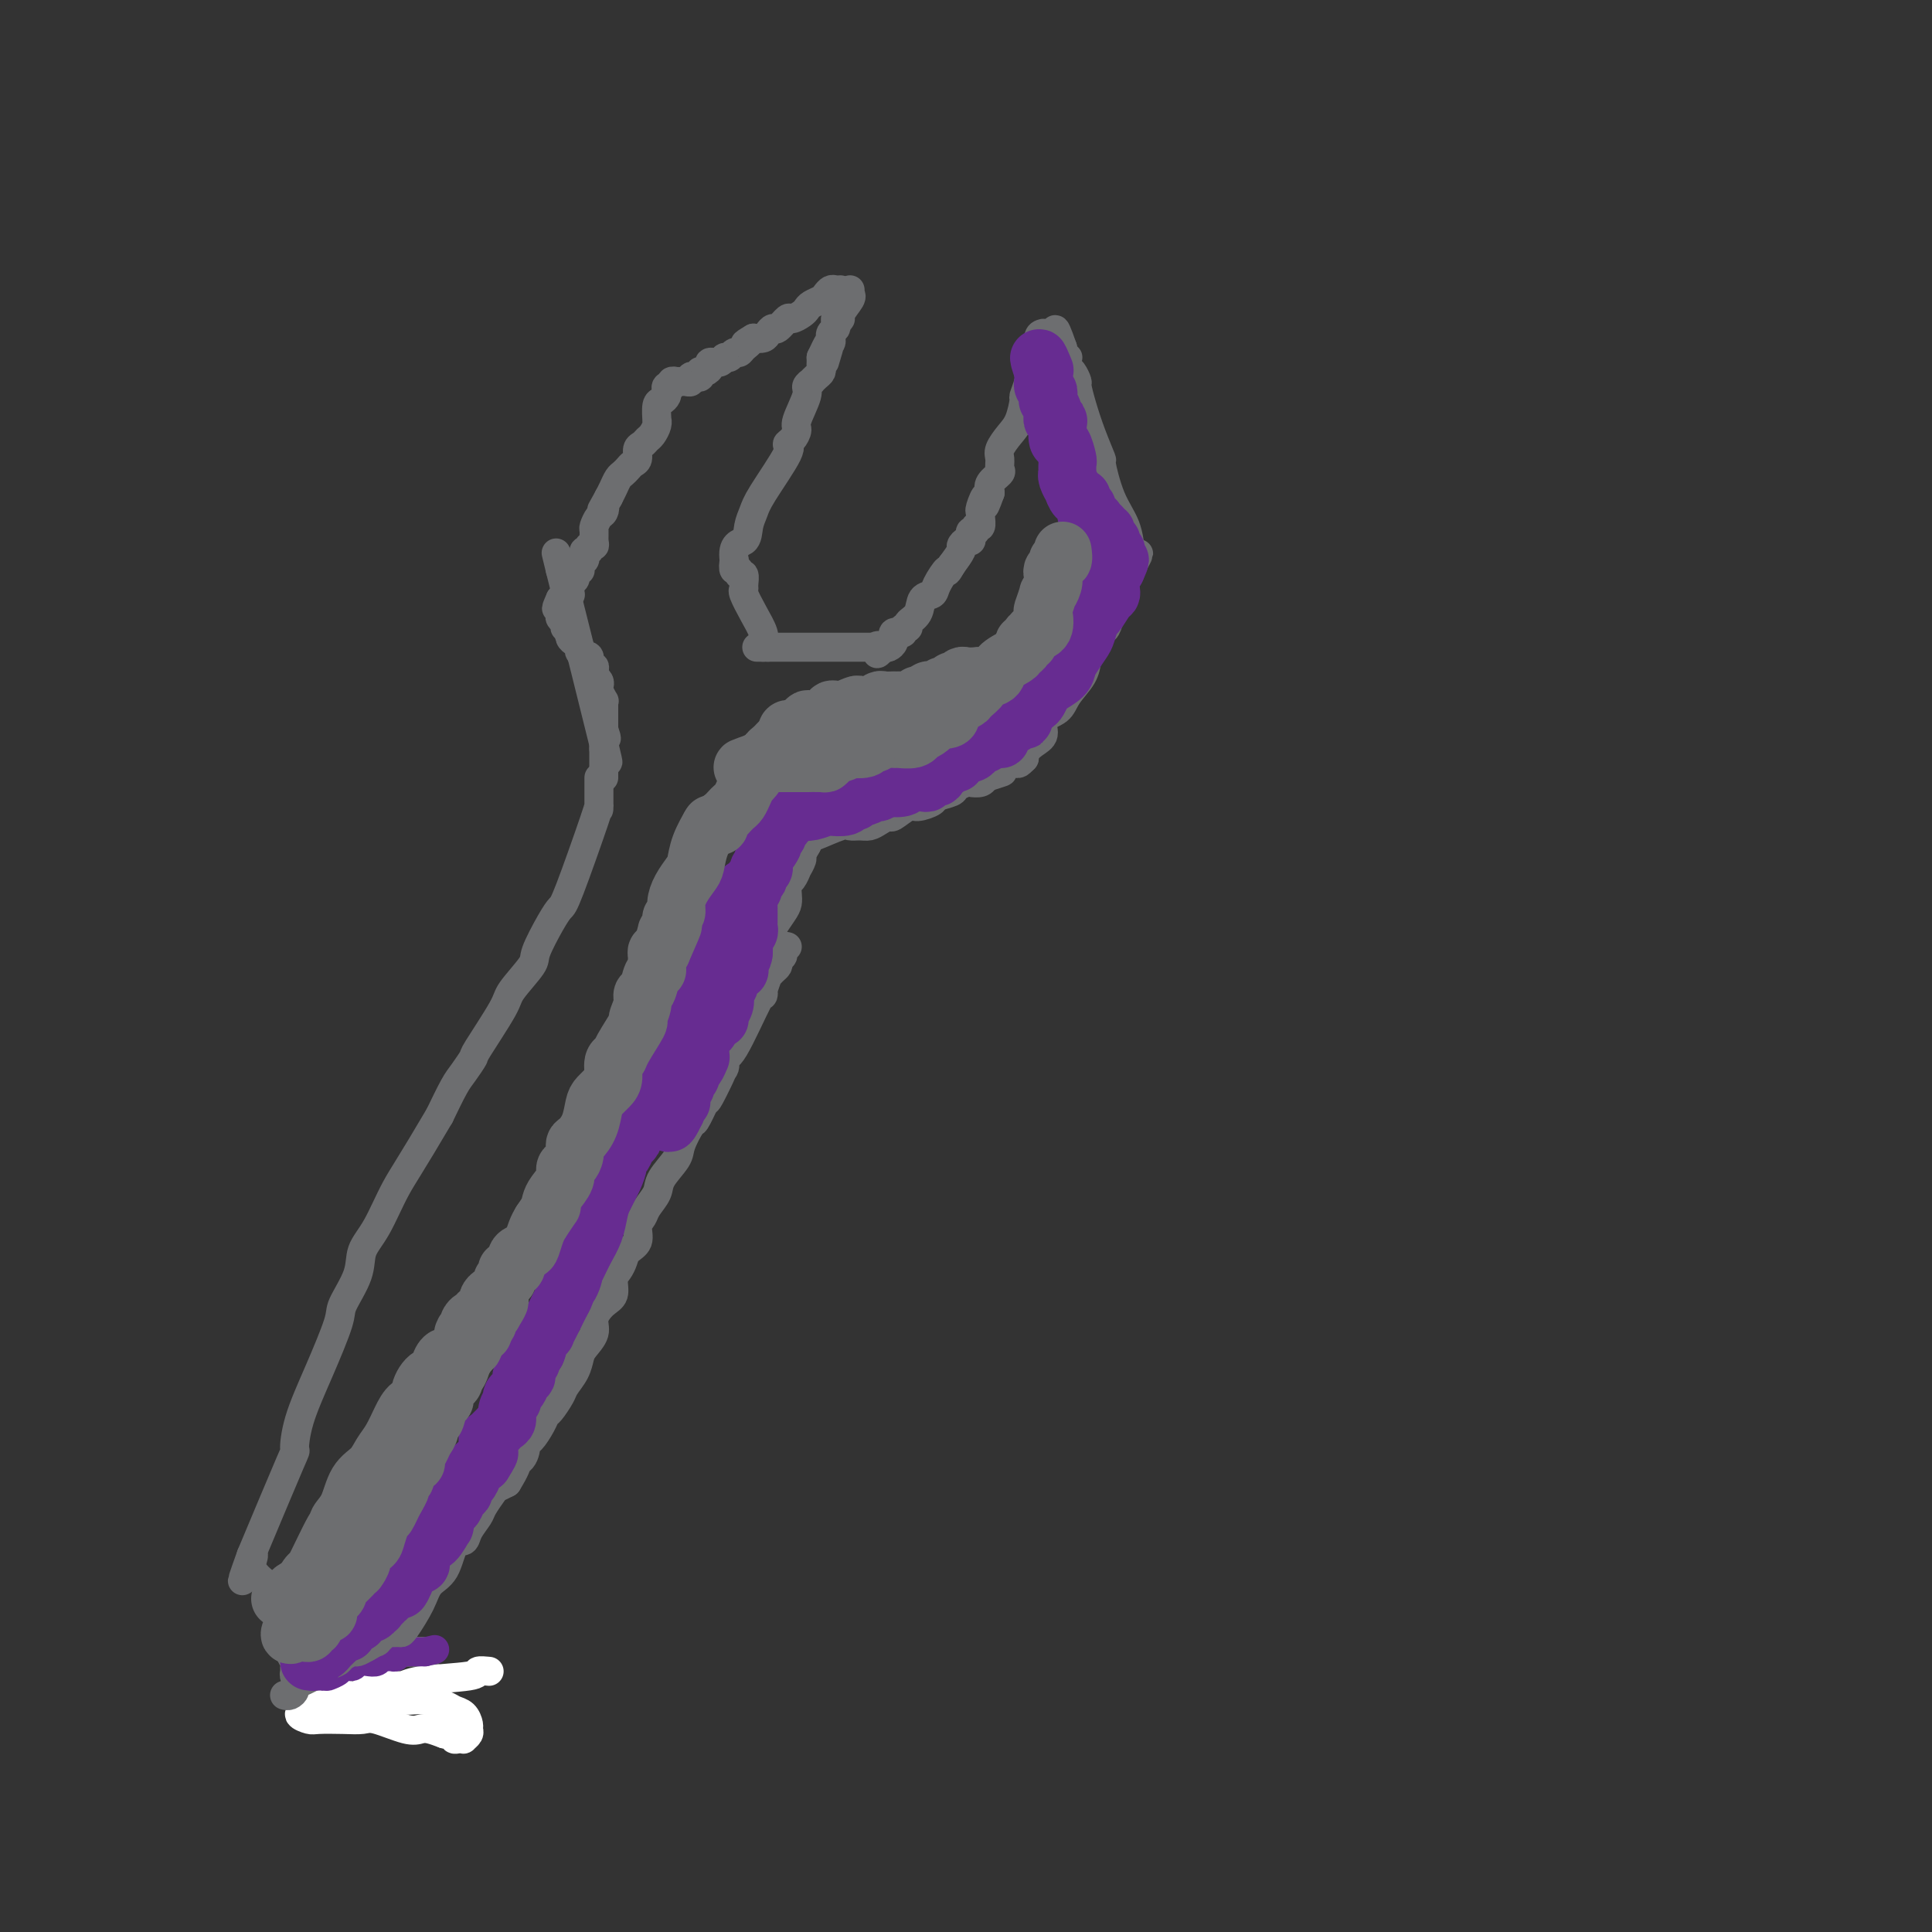 <svg viewBox='0 0 400 400' version='1.1' xmlns='http://www.w3.org/2000/svg' xmlns:xlink='http://www.w3.org/1999/xlink'><rect x="0" y="0" width="400" height="400" fill="#333333" stroke="none"/><g fill='none' stroke='#6D6E70' stroke-width='6' stroke-linecap='round' stroke-linejoin='round'><path d='M124,161c0.000,0.573 0.001,1.147 0,1c-0.001,-0.147 -0.003,-1.013 0,0c0.003,1.013 0.012,3.906 0,5c-0.012,1.094 -0.046,0.390 0,0c0.046,-0.390 0.173,-0.466 -1,3c-1.173,3.466 -3.645,10.473 -5,14c-1.355,3.527 -1.593,3.575 -2,4c-0.407,0.425 -0.984,1.228 -2,3c-1.016,1.772 -2.473,4.514 -3,6c-0.527,1.486 -0.126,1.716 -1,3c-0.874,1.284 -3.025,3.621 -4,5c-0.975,1.379 -0.774,1.798 -2,4c-1.226,2.202 -3.878,6.187 -5,8c-1.122,1.813 -0.713,1.455 -1,2c-0.287,0.545 -1.270,1.993 -2,3c-0.730,1.007 -1.209,1.573 -2,3c-0.791,1.427 -1.896,3.713 -3,6'/><path d='M91,231c-6.021,10.249 -7.572,12.371 -9,15c-1.428,2.629 -2.733,5.766 -4,8c-1.267,2.234 -2.494,3.567 -3,5c-0.506,1.433 -0.289,2.968 -1,5c-0.711,2.032 -2.349,4.560 -3,6c-0.651,1.440 -0.316,1.791 -1,4c-0.684,2.209 -2.388,6.277 -4,10c-1.612,3.723 -3.133,7.101 -4,10c-0.867,2.899 -1.080,5.319 -1,6c0.080,0.681 0.451,-0.377 -1,3c-1.451,3.377 -4.726,11.188 -8,19'/><path d='M52,322c-3.560,9.929 -0.958,3.250 0,1c0.958,-2.250 0.274,-0.071 0,1c-0.274,1.071 -0.137,1.036 0,1'/><path d='M52,325c0.014,0.478 0.050,0.173 0,0c-0.050,-0.173 -0.186,-0.213 0,0c0.186,0.213 0.693,0.681 1,1c0.307,0.319 0.412,0.489 1,1c0.588,0.511 1.658,1.362 2,2c0.342,0.638 -0.044,1.063 0,2c0.044,0.937 0.519,2.386 1,3c0.481,0.614 0.970,0.392 1,1c0.030,0.608 -0.398,2.047 0,3c0.398,0.953 1.624,1.421 2,2c0.376,0.579 -0.096,1.269 0,2c0.096,0.731 0.762,1.501 1,2c0.238,0.499 0.050,0.725 0,1c-0.050,0.275 0.038,0.600 0,1c-0.038,0.400 -0.203,0.877 0,1c0.203,0.123 0.772,-0.108 1,0c0.228,0.108 0.114,0.554 0,1c-0.114,0.446 -0.226,0.893 0,1c0.226,0.107 0.792,-0.125 1,0c0.208,0.125 0.060,0.607 0,1c-0.060,0.393 -0.030,0.696 0,1'/><path d='M63,351c1.698,3.978 0.444,0.922 0,0c-0.444,-0.922 -0.077,0.289 0,1c0.077,0.711 -0.137,0.923 0,1c0.137,0.077 0.623,0.021 1,0c0.377,-0.021 0.644,-0.005 1,0c0.356,0.005 0.800,0.001 1,0c0.200,-0.001 0.157,0.000 1,0c0.843,-0.000 2.574,-0.003 3,0c0.426,0.003 -0.453,0.011 0,0c0.453,-0.011 2.237,-0.041 3,0c0.763,0.041 0.504,0.155 1,0c0.496,-0.155 1.748,-0.577 3,-1'/><path d='M77,352c2.377,0.214 1.319,0.249 1,0c-0.319,-0.249 0.100,-0.784 1,-1c0.900,-0.216 2.283,-0.114 3,0c0.717,0.114 0.770,0.241 1,0c0.230,-0.241 0.636,-0.848 1,-1c0.364,-0.152 0.685,0.151 1,0c0.315,-0.151 0.623,-0.758 1,-1c0.377,-0.242 0.823,-0.121 1,0c0.177,0.121 0.086,0.242 0,0c-0.086,-0.242 -0.167,-0.848 0,-1c0.167,-0.152 0.584,0.152 1,0c0.416,-0.152 0.833,-0.758 1,-1c0.167,-0.242 0.083,-0.121 0,0'/></g>
<g fill='none' stroke='#FFFFFF' stroke-width='6' stroke-linecap='round' stroke-linejoin='round'><path d='M101,346c0.241,0.025 0.482,0.049 0,0c-0.482,-0.049 -1.685,-0.173 -2,0c-0.315,0.173 0.260,0.643 -2,1c-2.260,0.357 -7.353,0.602 -10,1c-2.647,0.398 -2.847,0.947 -4,1c-1.153,0.053 -3.261,-0.392 -5,0c-1.739,0.392 -3.111,1.621 -4,2c-0.889,0.379 -1.295,-0.091 -2,0c-0.705,0.091 -1.709,0.742 -2,1c-0.291,0.258 0.129,0.122 0,0c-0.129,-0.122 -0.808,-0.229 -1,0c-0.192,0.229 0.103,0.793 0,1c-0.103,0.207 -0.605,0.056 -1,0c-0.395,-0.056 -0.684,-0.016 -1,0c-0.316,0.016 -0.658,0.008 -1,0'/><path d='M66,353c-5.652,1.084 -2.284,0.293 -1,0c1.284,-0.293 0.482,-0.090 0,0c-0.482,0.090 -0.644,0.066 -1,0c-0.356,-0.066 -0.905,-0.175 -1,0c-0.095,0.175 0.263,0.635 0,1c-0.263,0.365 -1.147,0.634 -1,1c0.147,0.366 1.323,0.828 2,1c0.677,0.172 0.853,0.054 2,0c1.147,-0.054 3.266,-0.042 5,0c1.734,0.042 3.083,0.116 4,0c0.917,-0.116 1.403,-0.421 3,0c1.597,0.421 4.304,1.566 6,2c1.696,0.434 2.380,0.155 3,0c0.620,-0.155 1.177,-0.187 2,0c0.823,0.187 1.911,0.594 3,1'/><path d='M92,359c4.494,0.480 1.730,0.181 1,0c-0.730,-0.181 0.574,-0.244 1,0c0.426,0.244 -0.026,0.794 0,1c0.026,0.206 0.529,0.066 1,0c0.471,-0.066 0.911,-0.058 1,0c0.089,0.058 -0.174,0.167 0,0c0.174,-0.167 0.786,-0.608 1,-1c0.214,-0.392 0.029,-0.735 0,-1c-0.029,-0.265 0.099,-0.453 0,-1c-0.099,-0.547 -0.425,-1.453 -1,-2c-0.575,-0.547 -1.400,-0.735 -2,-1c-0.600,-0.265 -0.976,-0.607 -2,-1c-1.024,-0.393 -2.698,-0.838 -4,-1c-1.302,-0.162 -2.234,-0.043 -3,0c-0.766,0.043 -1.367,0.009 -2,0c-0.633,-0.009 -1.297,0.008 -2,0c-0.703,-0.008 -1.443,-0.041 -2,0c-0.557,0.041 -0.931,0.155 -1,0c-0.069,-0.155 0.167,-0.578 0,-1c-0.167,-0.422 -0.737,-0.845 -1,-1c-0.263,-0.155 -0.218,-0.044 0,-1c0.218,-0.956 0.609,-2.978 1,-5'/><path d='M78,344c0.141,-1.403 0.493,-0.912 1,-1c0.507,-0.088 1.169,-0.756 2,-1c0.831,-0.244 1.829,-0.065 2,0c0.171,0.065 -0.486,0.018 0,0c0.486,-0.018 2.117,-0.005 3,0c0.883,0.005 1.020,0.001 1,0c-0.020,-0.001 -0.198,-0.000 0,0c0.198,0.000 0.771,0.000 1,0c0.229,-0.000 0.115,-0.000 0,0'/></g>
<g fill='none' stroke='#672C91' stroke-width='6' stroke-linecap='round' stroke-linejoin='round'><path d='M62,347c0.006,0.000 0.012,0.000 0,0c-0.012,0.000 -0.042,0.000 0,0c0.042,0.000 0.155,0.000 1,0c0.845,0.000 2.423,0.000 4,0'/><path d='M67,347c0.887,0.043 0.604,0.151 1,0c0.396,-0.151 1.471,-0.563 2,-1c0.529,-0.437 0.513,-0.901 1,-1c0.487,-0.099 1.478,0.166 2,0c0.522,-0.166 0.573,-0.762 1,-1c0.427,-0.238 1.228,-0.117 2,0c0.772,0.117 1.516,0.228 2,0c0.484,-0.228 0.708,-0.797 1,-1c0.292,-0.203 0.653,-0.040 1,0c0.347,0.040 0.681,-0.042 1,0c0.319,0.042 0.624,0.207 1,0c0.376,-0.207 0.822,-0.788 1,-1c0.178,-0.212 0.089,-0.057 0,0c-0.089,0.057 -0.178,0.015 0,0c0.178,-0.015 0.621,-0.004 1,0c0.379,0.004 0.693,0.001 1,0c0.307,-0.001 0.608,-0.000 1,0c0.392,0.000 0.875,0.000 1,0c0.125,-0.000 -0.107,-0.000 0,0c0.107,0.000 0.554,0.000 1,0'/><path d='M88,342c3.500,-0.833 1.750,-0.417 0,0'/></g>
<g fill='none' stroke='#6D6E70' stroke-width='6' stroke-linecap='round' stroke-linejoin='round'><path d='M59,351c-0.080,-0.024 -0.160,-0.047 0,0c0.160,0.047 0.559,0.166 1,0c0.441,-0.166 0.925,-0.617 1,-1c0.075,-0.383 -0.258,-0.698 0,-1c0.258,-0.302 1.106,-0.592 2,-1c0.894,-0.408 1.835,-0.935 2,-1c0.165,-0.065 -0.446,0.332 0,0c0.446,-0.332 1.950,-1.395 3,-2c1.050,-0.605 1.646,-0.753 2,-1c0.354,-0.247 0.466,-0.592 1,-1c0.534,-0.408 1.490,-0.879 2,-1c0.510,-0.121 0.574,0.108 1,0c0.426,-0.108 1.213,-0.554 2,-1'/><path d='M76,341c3.035,-1.729 2.122,-1.052 2,-1c-0.122,0.052 0.545,-0.522 1,-1c0.455,-0.478 0.696,-0.860 1,-1c0.304,-0.140 0.669,-0.037 1,0c0.331,0.037 0.628,0.010 1,0c0.372,-0.010 0.821,-0.003 1,0c0.179,0.003 0.090,0.001 0,0'/><path d='M83,338c0.122,0.036 0.245,0.072 1,-1c0.755,-1.072 2.143,-3.253 3,-5c0.857,-1.747 1.184,-3.062 2,-4c0.816,-0.938 2.121,-1.501 3,-3c0.879,-1.499 1.334,-3.933 2,-5c0.666,-1.067 1.544,-0.766 2,-1c0.456,-0.234 0.488,-1.004 1,-2c0.512,-0.996 1.502,-2.217 2,-3c0.498,-0.783 0.505,-1.127 1,-2c0.495,-0.873 1.480,-2.273 2,-3c0.520,-0.727 0.577,-0.779 1,-1c0.423,-0.221 1.211,-0.610 2,-1'/><path d='M105,307c3.522,-5.688 1.329,-4.409 1,-4c-0.329,0.409 1.208,-0.052 2,-1c0.792,-0.948 0.841,-2.385 1,-3c0.159,-0.615 0.428,-0.409 1,-1c0.572,-0.591 1.448,-1.978 2,-3c0.552,-1.022 0.782,-1.680 1,-2c0.218,-0.320 0.426,-0.302 1,-1c0.574,-0.698 1.514,-2.111 2,-3c0.486,-0.889 0.516,-1.252 1,-2c0.484,-0.748 1.420,-1.880 2,-3c0.580,-1.120 0.802,-2.229 1,-3c0.198,-0.771 0.372,-1.202 1,-2c0.628,-0.798 1.708,-1.961 2,-3c0.292,-1.039 -0.206,-1.955 0,-3c0.206,-1.045 1.116,-2.219 2,-3c0.884,-0.781 1.741,-1.168 2,-2c0.259,-0.832 -0.081,-2.109 0,-3c0.081,-0.891 0.581,-1.397 1,-2c0.419,-0.603 0.757,-1.302 1,-2c0.243,-0.698 0.393,-1.393 1,-2c0.607,-0.607 1.673,-1.124 2,-2c0.327,-0.876 -0.083,-2.109 0,-3c0.083,-0.891 0.660,-1.439 1,-2c0.340,-0.561 0.443,-1.135 1,-2c0.557,-0.865 1.568,-2.022 2,-3c0.432,-0.978 0.286,-1.776 1,-3c0.714,-1.224 2.288,-2.875 3,-4c0.712,-1.125 0.562,-1.724 1,-3c0.438,-1.276 1.464,-3.228 2,-4c0.536,-0.772 0.582,-0.363 1,-1c0.418,-0.637 1.209,-2.318 2,-4'/><path d='M146,228c6.542,-12.305 2.397,-3.568 1,-1c-1.397,2.568 -0.045,-1.033 1,-3c1.045,-1.967 1.783,-2.299 2,-3c0.217,-0.701 -0.086,-1.772 0,-2c0.086,-0.228 0.563,0.386 2,-2c1.437,-2.386 3.834,-7.773 5,-10c1.166,-2.227 1.100,-1.293 1,-1c-0.100,0.293 -0.233,-0.054 0,-1c0.233,-0.946 0.833,-2.491 1,-3c0.167,-0.509 -0.100,0.017 0,0c0.100,-0.017 0.566,-0.578 1,-1c0.434,-0.422 0.834,-0.706 1,-1c0.166,-0.294 0.097,-0.600 0,-1c-0.097,-0.400 -0.223,-0.896 0,-1c0.223,-0.104 0.796,0.182 1,0c0.204,-0.182 0.041,-0.833 0,-1c-0.041,-0.167 0.041,0.151 0,0c-0.041,-0.151 -0.203,-0.771 0,-1c0.203,-0.229 0.772,-0.065 1,0c0.228,0.065 0.114,0.033 0,0'/><path d='M160,196c0.053,-1.233 0.105,-2.465 0,-3c-0.105,-0.535 -0.369,-0.371 0,-1c0.369,-0.629 1.369,-2.051 2,-3c0.631,-0.949 0.891,-1.425 1,-2c0.109,-0.575 0.067,-1.248 0,-2c-0.067,-0.752 -0.157,-1.582 0,-2c0.157,-0.418 0.563,-0.425 1,-1c0.437,-0.575 0.905,-1.716 1,-2c0.095,-0.284 -0.185,0.291 0,0c0.185,-0.291 0.833,-1.449 1,-2c0.167,-0.551 -0.147,-0.494 0,-1c0.147,-0.506 0.756,-1.573 1,-2c0.244,-0.427 0.122,-0.213 0,0'/><path d='M167,175c1.083,-3.491 0.290,-1.719 0,-1c-0.290,0.719 -0.078,0.386 0,0c0.078,-0.386 0.022,-0.825 0,-1c-0.022,-0.175 -0.011,-0.088 0,0'/><path d='M167,173c0.448,-0.061 0.897,-0.122 1,0c0.103,0.122 -0.138,0.426 1,0c1.138,-0.426 3.655,-1.581 5,-2c1.345,-0.419 1.516,-0.103 2,0c0.484,0.103 1.279,-0.009 2,0c0.721,0.009 1.366,0.138 2,0c0.634,-0.138 1.257,-0.544 2,-1c0.743,-0.456 1.608,-0.962 2,-1c0.392,-0.038 0.312,0.393 1,0c0.688,-0.393 2.142,-1.611 3,-2c0.858,-0.389 1.118,0.051 2,0c0.882,-0.051 2.387,-0.592 3,-1c0.613,-0.408 0.334,-0.684 1,-1c0.666,-0.316 2.276,-0.672 3,-1c0.724,-0.328 0.561,-0.626 1,-1c0.439,-0.374 1.478,-0.822 2,-1c0.522,-0.178 0.525,-0.086 1,0c0.475,0.086 1.421,0.168 2,0c0.579,-0.168 0.789,-0.584 1,-1'/><path d='M204,161c6.068,-1.961 2.739,-0.864 2,-1c-0.739,-0.136 1.112,-1.504 2,-2c0.888,-0.496 0.813,-0.119 1,0c0.188,0.119 0.638,-0.020 1,0c0.362,0.020 0.636,0.198 1,0c0.364,-0.198 0.818,-0.771 1,-1c0.182,-0.229 0.091,-0.115 0,0'/><path d='M212,157c0.043,0.063 0.086,0.126 0,0c-0.086,-0.126 -0.300,-0.442 0,-1c0.300,-0.558 1.115,-1.359 2,-2c0.885,-0.641 1.841,-1.123 2,-2c0.159,-0.877 -0.480,-2.151 0,-3c0.480,-0.849 2.078,-1.275 3,-2c0.922,-0.725 1.168,-1.750 2,-3c0.832,-1.250 2.250,-2.725 3,-4c0.750,-1.275 0.831,-2.351 1,-3c0.169,-0.649 0.424,-0.871 1,-2c0.576,-1.129 1.472,-3.167 2,-4c0.528,-0.833 0.688,-0.462 1,-1c0.312,-0.538 0.777,-1.984 1,-3c0.223,-1.016 0.204,-1.602 0,-2c-0.204,-0.398 -0.593,-0.607 0,-2c0.593,-1.393 2.170,-3.969 3,-5c0.830,-1.031 0.915,-0.515 1,0'/><path d='M234,118c3.405,-6.202 0.917,-2.208 0,-1c-0.917,1.208 -0.262,-0.369 0,-1c0.262,-0.631 0.131,-0.315 0,0'/><path d='M234,116c-0.011,-0.428 -0.021,-0.855 0,-1c0.021,-0.145 0.074,-0.007 0,-1c-0.074,-0.993 -0.274,-3.117 -1,-5c-0.726,-1.883 -1.977,-3.525 -3,-6c-1.023,-2.475 -1.819,-5.784 -2,-7c-0.181,-1.216 0.254,-0.338 0,-1c-0.254,-0.662 -1.195,-2.864 -2,-5c-0.805,-2.136 -1.473,-4.208 -2,-6c-0.527,-1.792 -0.912,-3.306 -1,-4c-0.088,-0.694 0.120,-0.568 0,-1c-0.120,-0.432 -0.567,-1.421 -1,-2c-0.433,-0.579 -0.852,-0.746 -1,-1c-0.148,-0.254 -0.026,-0.593 0,-1c0.026,-0.407 -0.045,-0.882 0,-1c0.045,-0.118 0.204,0.122 0,0c-0.204,-0.122 -0.773,-0.606 -1,-1c-0.227,-0.394 -0.114,-0.697 0,-1'/><path d='M220,72c-2.409,-6.968 -1.430,-2.389 -1,-1c0.430,1.389 0.311,-0.411 0,-1c-0.311,-0.589 -0.815,0.034 -1,0c-0.185,-0.034 -0.053,-0.724 0,-1c0.053,-0.276 0.026,-0.138 0,0'/><path d='M216,69c-0.447,0.118 -0.894,0.235 -1,1c-0.106,0.765 0.130,2.177 0,3c-0.130,0.823 -0.626,1.056 -1,2c-0.374,0.944 -0.628,2.598 -1,4c-0.372,1.402 -0.864,2.554 -1,3c-0.136,0.446 0.083,0.188 0,1c-0.083,0.812 -0.468,2.694 -1,4c-0.532,1.306 -1.212,2.037 -2,3c-0.788,0.963 -1.683,2.159 -2,3c-0.317,0.841 -0.057,1.328 0,2c0.057,0.672 -0.088,1.531 0,2c0.088,0.469 0.408,0.549 0,1c-0.408,0.451 -1.545,1.272 -2,2c-0.455,0.728 -0.227,1.364 0,2'/><path d='M205,102c-1.867,5.225 -1.035,1.786 -1,1c0.035,-0.786 -0.727,1.081 -1,2c-0.273,0.919 -0.058,0.891 0,1c0.058,0.109 -0.041,0.354 0,1c0.041,0.646 0.221,1.692 0,2c-0.221,0.308 -0.843,-0.124 -1,0c-0.157,0.124 0.151,0.803 0,1c-0.151,0.197 -0.763,-0.087 -1,0c-0.237,0.087 -0.101,0.547 0,1c0.101,0.453 0.165,0.900 0,1c-0.165,0.100 -0.560,-0.149 -1,0c-0.440,0.149 -0.926,0.694 -1,1c-0.074,0.306 0.265,0.373 0,1c-0.265,0.627 -1.132,1.813 -2,3'/><path d='M197,117c-1.351,2.396 -0.728,0.886 -1,1c-0.272,0.114 -1.440,1.851 -2,3c-0.560,1.149 -0.513,1.709 -1,2c-0.487,0.291 -1.508,0.311 -2,1c-0.492,0.689 -0.457,2.045 -1,3c-0.543,0.955 -1.666,1.510 -2,2c-0.334,0.490 0.122,0.916 0,1c-0.122,0.084 -0.821,-0.175 -1,0c-0.179,0.175 0.162,0.783 0,1c-0.162,0.217 -0.828,0.043 -1,0c-0.172,-0.043 0.151,0.044 0,0c-0.151,-0.044 -0.775,-0.218 -1,0c-0.225,0.218 -0.049,0.829 0,1c0.049,0.171 -0.028,-0.099 0,0c0.028,0.099 0.161,0.565 0,1c-0.161,0.435 -0.618,0.839 -1,1c-0.382,0.161 -0.691,0.081 -1,0'/><path d='M183,134c-2.328,2.630 -1.149,0.705 -1,0c0.149,-0.705 -0.734,-0.189 -1,0c-0.266,0.189 0.084,0.051 0,0c-0.084,-0.051 -0.601,-0.014 -1,0c-0.399,0.014 -0.681,0.004 -1,0c-0.319,-0.004 -0.677,-0.001 -1,0c-0.323,0.001 -0.611,0.000 -1,0c-0.389,-0.000 -0.878,-0.000 -1,0c-0.122,0.000 0.122,0.000 0,0c-0.122,-0.000 -0.610,-0.000 -1,0c-0.390,0.000 -0.681,0.000 -1,0c-0.319,-0.000 -0.666,-0.000 -1,0c-0.334,0.000 -0.653,0.000 -1,0c-0.347,-0.000 -0.721,-0.000 -1,0c-0.279,0.000 -0.465,0.000 -1,0c-0.535,-0.000 -1.421,-0.000 -2,0c-0.579,0.000 -0.852,0.000 -1,0c-0.148,-0.000 -0.172,-0.000 -1,0c-0.828,0.000 -2.459,0.000 -3,0c-0.541,-0.000 0.010,-0.000 0,0c-0.010,0.000 -0.580,0.000 -1,0c-0.420,-0.000 -0.690,-0.000 -1,0c-0.310,0.000 -0.660,0.000 -1,0c-0.340,-0.000 -0.670,-0.000 -1,0'/><path d='M159,134c-3.956,0.000 -1.844,0.000 -1,0c0.844,0.000 0.422,0.000 0,0'/><path d='M158,134c-0.044,-0.287 -0.089,-0.574 0,-1c0.089,-0.426 0.311,-0.992 0,-2c-0.311,-1.008 -1.154,-2.460 -2,-4c-0.846,-1.540 -1.695,-3.168 -2,-4c-0.305,-0.832 -0.067,-0.868 0,-1c0.067,-0.132 -0.038,-0.360 0,-1c0.038,-0.640 0.220,-1.694 0,-2c-0.220,-0.306 -0.843,0.134 -1,0c-0.157,-0.134 0.150,-0.844 0,-1c-0.150,-0.156 -0.757,0.241 -1,0c-0.243,-0.241 -0.121,-1.121 0,-2'/><path d='M152,116c-0.522,-3.549 1.171,-3.420 2,-4c0.829,-0.580 0.792,-1.868 1,-3c0.208,-1.132 0.661,-2.109 1,-3c0.339,-0.891 0.564,-1.695 2,-4c1.436,-2.305 4.081,-6.109 5,-8c0.919,-1.891 0.110,-1.869 0,-2c-0.110,-0.131 0.477,-0.416 1,-1c0.523,-0.584 0.981,-1.467 1,-2c0.019,-0.533 -0.402,-0.716 0,-2c0.402,-1.284 1.627,-3.667 2,-5c0.373,-1.333 -0.107,-1.614 0,-2c0.107,-0.386 0.799,-0.877 1,-1c0.201,-0.123 -0.090,0.122 0,0c0.090,-0.122 0.560,-0.610 1,-1c0.440,-0.390 0.850,-0.682 1,-1c0.150,-0.318 0.040,-0.663 0,-1c-0.040,-0.337 -0.012,-0.668 0,-1c0.012,-0.332 0.006,-0.666 0,-1'/><path d='M170,74c3.012,-6.510 1.543,-1.786 1,0c-0.543,1.786 -0.160,0.632 0,0c0.160,-0.632 0.096,-0.743 0,-1c-0.096,-0.257 -0.223,-0.660 0,-1c0.223,-0.340 0.796,-0.616 1,-1c0.204,-0.384 0.041,-0.876 0,-1c-0.041,-0.124 0.042,0.122 0,0c-0.042,-0.122 -0.207,-0.610 0,-1c0.207,-0.390 0.787,-0.682 1,-1c0.213,-0.318 0.061,-0.662 0,-1c-0.061,-0.338 -0.030,-0.669 0,-1'/><path d='M173,66c0.723,-1.221 1.031,-0.275 1,0c-0.031,0.275 -0.401,-0.121 0,-1c0.401,-0.879 1.571,-2.239 2,-3c0.429,-0.761 0.115,-0.922 0,-1c-0.115,-0.078 -0.031,-0.072 0,0c0.031,0.072 0.008,0.212 0,0c-0.008,-0.212 -0.002,-0.775 0,-1c0.002,-0.225 0.001,-0.113 0,0'/><path d='M174,60c-0.335,0.024 -0.671,0.048 -1,0c-0.329,-0.048 -0.652,-0.167 -1,0c-0.348,0.167 -0.722,0.622 -1,1c-0.278,0.378 -0.460,0.680 -1,1c-0.540,0.320 -1.439,0.658 -2,1c-0.561,0.342 -0.784,0.688 -1,1c-0.216,0.312 -0.425,0.591 -1,1c-0.575,0.409 -1.516,0.950 -2,1c-0.484,0.050 -0.510,-0.389 -1,0c-0.490,0.389 -1.443,1.607 -2,2c-0.557,0.393 -0.716,-0.039 -1,0c-0.284,0.039 -0.692,0.549 -1,1c-0.308,0.451 -0.517,0.843 -1,1c-0.483,0.157 -1.242,0.078 -2,0'/><path d='M156,70c-2.963,1.730 -1.371,1.056 -1,1c0.371,-0.056 -0.478,0.506 -1,1c-0.522,0.494 -0.716,0.921 -1,1c-0.284,0.079 -0.658,-0.190 -1,0c-0.342,0.190 -0.651,0.838 -1,1c-0.349,0.162 -0.737,-0.163 -1,0c-0.263,0.163 -0.400,0.815 -1,1c-0.600,0.185 -1.664,-0.095 -2,0c-0.336,0.095 0.054,0.565 0,1c-0.054,0.435 -0.553,0.835 -1,1c-0.447,0.165 -0.842,0.096 -1,0c-0.158,-0.096 -0.080,-0.218 0,0c0.080,0.218 0.162,0.776 0,1c-0.162,0.224 -0.569,0.112 -1,0c-0.431,-0.112 -0.885,-0.226 -1,0c-0.115,0.226 0.109,0.793 0,1c-0.109,0.207 -0.550,0.056 -1,0c-0.450,-0.056 -0.909,-0.016 -1,0c-0.091,0.016 0.187,0.008 0,0c-0.187,-0.008 -0.838,-0.017 -1,0c-0.162,0.017 0.167,0.061 0,0c-0.167,-0.061 -0.829,-0.226 -1,0c-0.171,0.226 0.150,0.844 0,1c-0.150,0.156 -0.771,-0.150 -1,0c-0.229,0.150 -0.065,0.757 0,1c0.065,0.243 0.033,0.121 0,0'/><path d='M138,81c0.083,0.315 0.166,0.630 0,1c-0.166,0.370 -0.579,0.795 -1,1c-0.421,0.205 -0.848,0.191 -1,1c-0.152,0.809 -0.030,2.440 0,3c0.030,0.560 -0.033,0.048 0,0c0.033,-0.048 0.163,0.367 0,1c-0.163,0.633 -0.617,1.483 -1,2c-0.383,0.517 -0.694,0.702 -1,1c-0.306,0.298 -0.607,0.710 -1,1c-0.393,0.290 -0.879,0.459 -1,1c-0.121,0.541 0.122,1.454 0,2c-0.122,0.546 -0.610,0.727 -1,1c-0.390,0.273 -0.682,0.640 -1,1c-0.318,0.360 -0.663,0.715 -1,1c-0.337,0.285 -0.668,0.500 -1,1c-0.332,0.500 -0.666,1.286 -1,2c-0.334,0.714 -0.667,1.357 -1,2'/><path d='M126,103c-2.095,3.804 -1.332,2.314 -1,2c0.332,-0.314 0.232,0.549 0,1c-0.232,0.451 -0.597,0.489 -1,1c-0.403,0.511 -0.844,1.495 -1,2c-0.156,0.505 -0.027,0.532 0,1c0.027,0.468 -0.049,1.379 0,2c0.049,0.621 0.223,0.954 0,1c-0.223,0.046 -0.843,-0.195 -1,0c-0.157,0.195 0.150,0.826 0,1c-0.150,0.174 -0.759,-0.107 -1,0c-0.241,0.107 -0.116,0.603 0,1c0.116,0.397 0.224,0.694 0,1c-0.224,0.306 -0.778,0.621 -1,1c-0.222,0.379 -0.111,0.823 0,1c0.111,0.177 0.222,0.089 0,0c-0.222,-0.089 -0.777,-0.179 -1,0c-0.223,0.179 -0.112,0.626 0,1c0.112,0.374 0.227,0.675 0,1c-0.227,0.325 -0.797,0.675 -1,1c-0.203,0.325 -0.040,0.627 0,1c0.040,0.373 -0.045,0.818 0,1c0.045,0.182 0.218,0.100 0,0c-0.218,-0.100 -0.828,-0.219 -1,0c-0.172,0.219 0.094,0.777 0,1c-0.094,0.223 -0.547,0.112 -1,0'/><path d='M116,124c-1.547,3.432 -0.416,1.511 0,1c0.416,-0.511 0.115,0.388 0,1c-0.115,0.612 -0.046,0.939 0,1c0.046,0.061 0.069,-0.142 0,0c-0.069,0.142 -0.228,0.629 0,1c0.228,0.371 0.845,0.625 1,1c0.155,0.375 -0.150,0.870 0,1c0.150,0.130 0.757,-0.106 1,0c0.243,0.106 0.121,0.553 0,1'/><path d='M118,131c0.321,1.035 0.123,0.122 0,0c-0.123,-0.122 -0.173,0.545 0,1c0.173,0.455 0.567,0.697 1,1c0.433,0.303 0.905,0.668 1,1c0.095,0.332 -0.186,0.633 0,1c0.186,0.367 0.838,0.802 1,1c0.162,0.198 -0.167,0.161 0,0c0.167,-0.161 0.830,-0.446 1,0c0.170,0.446 -0.151,1.621 0,2c0.151,0.379 0.776,-0.039 1,0c0.224,0.039 0.046,0.536 0,1c-0.046,0.464 0.039,0.897 0,1c-0.039,0.103 -0.203,-0.122 0,0c0.203,0.122 0.772,0.593 1,1c0.228,0.407 0.114,0.752 0,1c-0.114,0.248 -0.227,0.399 0,1c0.227,0.601 0.793,1.654 1,2c0.207,0.346 0.056,-0.013 0,0c-0.056,0.013 -0.015,0.399 0,1c0.015,0.601 0.004,1.418 0,2c-0.004,0.582 -0.001,0.929 0,1c0.001,0.071 0.000,-0.135 0,0c-0.000,0.135 -0.000,0.610 0,1c0.000,0.390 0.000,0.695 0,1'/><path d='M125,151c1.083,3.252 0.290,1.382 0,1c-0.290,-0.382 -0.078,0.724 0,1c0.078,0.276 0.021,-0.277 0,0c-0.021,0.277 -0.006,1.384 0,2c0.006,0.616 0.001,0.742 0,1c-0.001,0.258 -0.000,0.647 0,1c0.000,0.353 0.000,0.669 0,1c-0.000,0.331 -0.000,0.676 0,1c0.000,0.324 0.000,0.626 0,1c-0.000,0.374 -0.000,0.821 0,1c0.000,0.179 0.000,0.089 0,0'/><path d='M125,155c0.750,2.583 1.500,5.167 0,-1c-1.500,-6.167 -5.250,-21.083 -9,-36'/><path d='M116,118c-1.500,-6.167 -0.750,-3.083 0,0'/></g>
<g fill='none' stroke='#672C91' stroke-width='12' stroke-linecap='round' stroke-linejoin='round'><path d='M64,344c0.447,0.081 0.893,0.162 1,0c0.107,-0.162 -0.126,-0.568 0,-1c0.126,-0.432 0.611,-0.889 1,-1c0.389,-0.111 0.682,0.125 1,0c0.318,-0.125 0.663,-0.611 1,-1c0.337,-0.389 0.668,-0.683 1,-1c0.332,-0.317 0.666,-0.659 1,-1'/><path d='M70,339c0.863,-0.714 0.019,0.002 0,0c-0.019,-0.002 0.787,-0.723 1,-1c0.213,-0.277 -0.167,-0.112 0,0c0.167,0.112 0.882,0.171 1,0c0.118,-0.171 -0.362,-0.571 0,-1c0.362,-0.429 1.564,-0.885 2,-1c0.436,-0.115 0.106,0.113 0,0c-0.106,-0.113 0.013,-0.565 0,-1c-0.013,-0.435 -0.157,-0.853 0,-1c0.157,-0.147 0.617,-0.024 1,0c0.383,0.024 0.690,-0.050 1,0c0.310,0.050 0.623,0.225 1,0c0.377,-0.225 0.818,-0.849 1,-1c0.182,-0.151 0.105,0.171 0,0c-0.105,-0.171 -0.239,-0.834 0,-1c0.239,-0.166 0.852,0.167 1,0c0.148,-0.167 -0.167,-0.832 0,-1c0.167,-0.168 0.818,0.161 1,0c0.182,-0.161 -0.105,-0.813 0,-1c0.105,-0.187 0.601,0.089 1,0c0.399,-0.089 0.699,-0.545 1,-1'/><path d='M82,329c2.079,-1.540 1.277,-0.391 1,0c-0.277,0.391 -0.028,0.024 0,0c0.028,-0.024 -0.165,0.294 0,0c0.165,-0.294 0.688,-1.200 1,-2c0.312,-0.800 0.415,-1.493 1,-2c0.585,-0.507 1.653,-0.827 2,-1c0.347,-0.173 -0.027,-0.197 0,-1c0.027,-0.803 0.455,-2.384 1,-3c0.545,-0.616 1.207,-0.268 2,-1c0.793,-0.732 1.718,-2.542 2,-3c0.282,-0.458 -0.078,0.438 0,0c0.078,-0.438 0.596,-2.211 1,-3c0.404,-0.789 0.696,-0.594 1,-1c0.304,-0.406 0.620,-1.413 1,-2c0.380,-0.587 0.824,-0.752 1,-1c0.176,-0.248 0.085,-0.577 0,-1c-0.085,-0.423 -0.163,-0.940 0,-1c0.163,-0.060 0.569,0.338 1,0c0.431,-0.338 0.889,-1.410 1,-2c0.111,-0.590 -0.124,-0.697 0,-1c0.124,-0.303 0.607,-0.801 1,-1c0.393,-0.199 0.697,-0.100 1,0'/><path d='M100,303c2.724,-4.195 0.533,-1.684 0,-1c-0.533,0.684 0.592,-0.461 1,-1c0.408,-0.539 0.098,-0.473 0,-1c-0.098,-0.527 0.015,-1.647 0,-2c-0.015,-0.353 -0.158,0.061 0,0c0.158,-0.061 0.616,-0.596 1,-1c0.384,-0.404 0.695,-0.676 1,-1c0.305,-0.324 0.604,-0.699 1,-1c0.396,-0.301 0.890,-0.529 1,-1c0.110,-0.471 -0.164,-1.186 0,-2c0.164,-0.814 0.766,-1.727 1,-2c0.234,-0.273 0.100,0.094 0,0c-0.100,-0.094 -0.166,-0.650 0,-1c0.166,-0.350 0.565,-0.493 1,-1c0.435,-0.507 0.905,-1.379 1,-2c0.095,-0.621 -0.186,-0.993 0,-1c0.186,-0.007 0.837,0.351 1,0c0.163,-0.351 -0.164,-1.411 0,-2c0.164,-0.589 0.818,-0.708 1,-1c0.182,-0.292 -0.110,-0.756 0,-1c0.110,-0.244 0.621,-0.267 1,-1c0.379,-0.733 0.627,-2.176 1,-3c0.373,-0.824 0.870,-1.028 1,-1c0.130,0.028 -0.106,0.289 0,0c0.106,-0.289 0.554,-1.128 1,-2c0.446,-0.872 0.890,-1.778 1,-2c0.110,-0.222 -0.115,0.239 0,0c0.115,-0.239 0.569,-1.180 1,-2c0.431,-0.820 0.837,-1.520 1,-2c0.163,-0.480 0.081,-0.740 0,-1'/><path d='M117,267c2.857,-5.679 1.500,-1.875 1,-1c-0.500,0.875 -0.143,-1.179 0,-2c0.143,-0.821 0.071,-0.411 0,0'/><path d='M118,264c0.250,-0.063 0.500,-0.126 1,-1c0.500,-0.874 1.251,-2.558 2,-4c0.749,-1.442 1.497,-2.642 2,-4c0.503,-1.358 0.761,-2.875 1,-4c0.239,-1.125 0.459,-1.859 1,-3c0.541,-1.141 1.401,-2.691 2,-4c0.599,-1.309 0.935,-2.379 1,-3c0.065,-0.621 -0.141,-0.795 0,-1c0.141,-0.205 0.630,-0.441 1,-1c0.370,-0.559 0.620,-1.441 1,-2c0.380,-0.559 0.889,-0.796 1,-1c0.111,-0.204 -0.176,-0.374 0,-1c0.176,-0.626 0.817,-1.707 1,-2c0.183,-0.293 -0.090,0.202 0,0c0.090,-0.202 0.545,-1.101 1,-2'/><path d='M133,231c2.272,-5.450 0.451,-2.574 0,-2c-0.451,0.574 0.466,-1.154 1,-2c0.534,-0.846 0.683,-0.811 1,-1c0.317,-0.189 0.802,-0.601 1,-1c0.198,-0.399 0.108,-0.784 0,-1c-0.108,-0.216 -0.235,-0.264 0,-1c0.235,-0.736 0.833,-2.159 1,-3c0.167,-0.841 -0.096,-1.099 0,-1c0.096,0.099 0.551,0.556 1,0c0.449,-0.556 0.891,-2.124 1,-3c0.109,-0.876 -0.115,-1.061 0,-1c0.115,0.061 0.571,0.367 1,0c0.429,-0.367 0.832,-1.408 1,-2c0.168,-0.592 0.101,-0.735 0,-1c-0.101,-0.265 -0.234,-0.653 0,-1c0.234,-0.347 0.837,-0.652 1,-1c0.163,-0.348 -0.114,-0.740 0,-1c0.114,-0.260 0.619,-0.389 1,-1c0.381,-0.611 0.637,-1.703 1,-2c0.363,-0.297 0.832,0.202 1,0c0.168,-0.202 0.035,-1.105 0,-2c-0.035,-0.895 0.028,-1.783 0,-2c-0.028,-0.217 -0.149,0.238 0,0c0.149,-0.238 0.566,-1.168 1,-2c0.434,-0.832 0.886,-1.567 1,-2c0.114,-0.433 -0.109,-0.564 0,-1c0.109,-0.436 0.551,-1.178 1,-2c0.449,-0.822 0.904,-1.726 1,-2c0.096,-0.274 -0.166,0.080 0,0c0.166,-0.080 0.762,-0.594 1,-1c0.238,-0.406 0.119,-0.703 0,-1'/><path d='M150,191c2.565,-6.350 0.476,-2.226 0,-1c-0.476,1.226 0.661,-0.445 1,-1c0.339,-0.555 -0.120,0.005 0,0c0.120,-0.005 0.821,-0.575 1,-1c0.179,-0.425 -0.162,-0.706 0,-1c0.162,-0.294 0.828,-0.600 1,-1c0.172,-0.400 -0.150,-0.893 0,-1c0.150,-0.107 0.771,0.172 1,0c0.229,-0.172 0.065,-0.794 0,-1c-0.065,-0.206 -0.032,0.004 0,0c0.032,-0.004 0.061,-0.223 0,0c-0.061,0.223 -0.213,0.887 0,1c0.213,0.113 0.789,-0.324 1,0c0.211,0.324 0.057,1.410 0,2c-0.057,0.590 -0.015,0.683 0,1c0.015,0.317 0.004,0.859 0,1c-0.004,0.141 0.000,-0.117 0,0c-0.000,0.117 -0.004,0.609 0,1c0.004,0.391 0.015,0.681 0,1c-0.015,0.319 -0.057,0.667 0,1c0.057,0.333 0.211,0.649 0,1c-0.211,0.351 -0.789,0.735 -1,1c-0.211,0.265 -0.057,0.411 0,1c0.057,0.589 0.015,1.620 0,2c-0.015,0.380 -0.004,0.109 0,0c0.004,-0.109 0.002,-0.054 0,0'/><path d='M154,197c-0.067,1.979 -0.735,0.925 -1,1c-0.265,0.075 -0.128,1.277 0,2c0.128,0.723 0.245,0.967 0,1c-0.245,0.033 -0.854,-0.146 -1,0c-0.146,0.146 0.171,0.616 0,1c-0.171,0.384 -0.829,0.683 -1,1c-0.171,0.317 0.146,0.652 0,1c-0.146,0.348 -0.756,0.710 -1,1c-0.244,0.290 -0.121,0.506 0,1c0.121,0.494 0.240,1.264 0,2c-0.240,0.736 -0.837,1.439 -1,2c-0.163,0.561 0.110,0.979 0,1c-0.110,0.021 -0.604,-0.356 -1,0c-0.396,0.356 -0.695,1.445 -1,2c-0.305,0.555 -0.617,0.578 -1,1c-0.383,0.422 -0.837,1.244 -1,2c-0.163,0.756 -0.034,1.445 0,2c0.034,0.555 -0.028,0.975 0,1c0.028,0.025 0.147,-0.344 0,0c-0.147,0.344 -0.560,1.402 -1,2c-0.440,0.598 -0.906,0.738 -1,1c-0.094,0.262 0.185,0.647 0,1c-0.185,0.353 -0.835,0.673 -1,1c-0.165,0.327 0.153,0.662 0,1c-0.153,0.338 -0.777,0.678 -1,1c-0.223,0.322 -0.046,0.625 0,1c0.046,0.375 -0.040,0.821 0,1c0.040,0.179 0.207,0.089 0,0c-0.207,-0.089 -0.786,-0.178 -1,0c-0.214,0.178 -0.061,0.622 0,1c0.061,0.378 0.031,0.689 0,1'/><path d='M140,230c-2.393,5.048 -1.375,1.167 -1,0c0.375,-1.167 0.107,0.381 0,1c-0.107,0.619 -0.054,0.310 0,0'/><path d='M153,188c0.425,-0.447 0.850,-0.894 1,-1c0.150,-0.106 0.026,0.129 0,0c-0.026,-0.129 0.044,-0.622 0,-1c-0.044,-0.378 -0.204,-0.640 0,-1c0.204,-0.360 0.773,-0.817 1,-1c0.227,-0.183 0.114,-0.091 0,0'/><path d='M155,184c0.553,-0.488 0.936,0.291 1,0c0.064,-0.291 -0.193,-1.651 0,-2c0.193,-0.349 0.834,0.312 1,0c0.166,-0.312 -0.144,-1.597 0,-2c0.144,-0.403 0.741,0.075 1,0c0.259,-0.075 0.178,-0.703 0,-1c-0.178,-0.297 -0.455,-0.264 0,-1c0.455,-0.736 1.642,-2.240 2,-3c0.358,-0.760 -0.114,-0.777 0,-1c0.114,-0.223 0.814,-0.652 1,-1c0.186,-0.348 -0.143,-0.614 0,-1c0.143,-0.386 0.756,-0.892 1,-1c0.244,-0.108 0.118,0.182 0,0c-0.118,-0.182 -0.228,-0.837 0,-1c0.228,-0.163 0.793,0.166 1,0c0.207,-0.166 0.055,-0.828 0,-1c-0.055,-0.172 -0.015,0.146 0,0c0.015,-0.146 0.004,-0.756 0,-1c-0.004,-0.244 -0.002,-0.122 0,0'/><path d='M163,168c0.233,0.008 0.466,0.016 1,0c0.534,-0.016 1.369,-0.056 2,0c0.631,0.056 1.058,0.207 2,0c0.942,-0.207 2.399,-0.772 3,-1c0.601,-0.228 0.346,-0.118 1,0c0.654,0.118 2.215,0.243 3,0c0.785,-0.243 0.792,-0.853 1,-1c0.208,-0.147 0.615,0.171 1,0c0.385,-0.171 0.747,-0.829 1,-1c0.253,-0.171 0.396,0.147 1,0c0.604,-0.147 1.667,-0.757 2,-1c0.333,-0.243 -0.066,-0.118 0,0c0.066,0.118 0.595,0.227 1,0c0.405,-0.227 0.686,-0.792 1,-1c0.314,-0.208 0.661,-0.059 1,0c0.339,0.059 0.669,0.030 1,0'/><path d='M185,163c3.279,-0.790 0.475,-0.264 0,0c-0.475,0.264 1.379,0.267 2,0c0.621,-0.267 0.008,-0.803 0,-1c-0.008,-0.197 0.589,-0.053 1,0c0.411,0.053 0.636,0.015 1,0c0.364,-0.015 0.866,-0.008 1,0c0.134,0.008 -0.100,0.017 0,0c0.100,-0.017 0.535,-0.061 1,0c0.465,0.061 0.961,0.228 1,0c0.039,-0.228 -0.379,-0.850 0,-1c0.379,-0.150 1.555,0.171 2,0c0.445,-0.171 0.161,-0.835 0,-1c-0.161,-0.165 -0.197,0.167 0,0c0.197,-0.167 0.626,-0.833 1,-1c0.374,-0.167 0.692,0.167 1,0c0.308,-0.167 0.608,-0.833 1,-1c0.392,-0.167 0.878,0.166 1,0c0.122,-0.166 -0.121,-0.832 0,-1c0.121,-0.168 0.606,0.161 1,0c0.394,-0.161 0.698,-0.814 1,-1c0.302,-0.186 0.602,0.093 1,0c0.398,-0.093 0.895,-0.560 1,-1c0.105,-0.440 -0.183,-0.854 0,-1c0.183,-0.146 0.837,-0.025 1,0c0.163,0.025 -0.163,-0.046 0,0c0.163,0.046 0.817,0.208 1,0c0.183,-0.208 -0.105,-0.787 0,-1c0.105,-0.213 0.601,-0.061 1,0c0.399,0.061 0.699,0.030 1,0'/><path d='M206,153c3.189,-1.543 0.661,-0.402 0,0c-0.661,0.402 0.544,0.065 1,0c0.456,-0.065 0.164,0.141 0,0c-0.164,-0.141 -0.199,-0.630 0,-1c0.199,-0.370 0.631,-0.621 1,-1c0.369,-0.379 0.674,-0.886 1,-1c0.326,-0.114 0.674,0.164 1,0c0.326,-0.164 0.630,-0.769 1,-1c0.370,-0.231 0.806,-0.088 1,0c0.194,0.088 0.147,0.122 0,0c-0.147,-0.122 -0.392,-0.399 0,-1c0.392,-0.601 1.422,-1.526 2,-2c0.578,-0.474 0.704,-0.497 1,-1c0.296,-0.503 0.761,-1.484 1,-2c0.239,-0.516 0.253,-0.565 1,-1c0.747,-0.435 2.227,-1.256 3,-2c0.773,-0.744 0.837,-1.412 1,-2c0.163,-0.588 0.424,-1.097 1,-2c0.576,-0.903 1.467,-2.200 2,-3c0.533,-0.800 0.707,-1.104 1,-2c0.293,-0.896 0.706,-2.386 1,-3c0.294,-0.614 0.470,-0.352 1,-1c0.530,-0.648 1.414,-2.205 2,-3c0.586,-0.795 0.875,-0.826 1,-1c0.125,-0.174 0.085,-0.490 0,-1c-0.085,-0.510 -0.215,-1.214 0,-2c0.215,-0.786 0.776,-1.653 1,-2c0.224,-0.347 0.112,-0.173 0,0'/><path d='M231,118c1.702,-3.581 0.457,-1.533 0,-1c-0.457,0.533 -0.126,-0.448 0,-1c0.126,-0.552 0.048,-0.674 0,-1c-0.048,-0.326 -0.064,-0.857 0,-1c0.064,-0.143 0.209,0.103 0,0c-0.209,-0.103 -0.773,-0.553 -1,-1c-0.227,-0.447 -0.117,-0.889 0,-1c0.117,-0.111 0.243,0.110 0,0c-0.243,-0.110 -0.853,-0.551 -1,-1c-0.147,-0.449 0.171,-0.908 0,-1c-0.171,-0.092 -0.829,0.181 -1,0c-0.171,-0.181 0.146,-0.818 0,-1c-0.146,-0.182 -0.756,0.091 -1,0c-0.244,-0.091 -0.122,-0.545 0,-1'/><path d='M227,108c-0.784,-1.498 -0.745,-0.243 -1,0c-0.255,0.243 -0.804,-0.526 -1,-1c-0.196,-0.474 -0.038,-0.653 0,-1c0.038,-0.347 -0.045,-0.861 0,-1c0.045,-0.139 0.218,0.098 0,0c-0.218,-0.098 -0.828,-0.532 -1,-1c-0.172,-0.468 0.094,-0.969 0,-1c-0.094,-0.031 -0.547,0.408 -1,0c-0.453,-0.408 -0.906,-1.662 -1,-2c-0.094,-0.338 0.171,0.242 0,0c-0.171,-0.242 -0.777,-1.305 -1,-2c-0.223,-0.695 -0.063,-1.020 0,-1c0.063,0.020 0.027,0.386 0,0c-0.027,-0.386 -0.046,-1.525 0,-2c0.046,-0.475 0.157,-0.285 0,-1c-0.157,-0.715 -0.582,-2.334 -1,-3c-0.418,-0.666 -0.830,-0.378 -1,-1c-0.170,-0.622 -0.097,-2.154 0,-3c0.097,-0.846 0.218,-1.005 0,-1c-0.218,0.005 -0.776,0.174 -1,0c-0.224,-0.174 -0.113,-0.691 0,-1c0.113,-0.309 0.227,-0.412 0,-1c-0.227,-0.588 -0.797,-1.663 -1,-2c-0.203,-0.337 -0.040,0.063 0,0c0.040,-0.063 -0.042,-0.591 0,-1c0.042,-0.409 0.207,-0.701 0,-1c-0.207,-0.299 -0.788,-0.605 -1,-1c-0.212,-0.395 -0.057,-0.879 0,-1c0.057,-0.121 0.015,0.121 0,0c-0.015,-0.121 -0.004,-0.606 0,-1c0.004,-0.394 0.002,-0.697 0,-1'/><path d='M216,77c-1.711,-5.044 -0.489,-2.156 0,-1c0.489,1.156 0.244,0.578 0,0'/></g>
<g fill='none' stroke='#6D6E70' stroke-width='12' stroke-linecap='round' stroke-linejoin='round'><path d='M58,331c0.327,0.087 0.655,0.174 1,0c0.345,-0.174 0.709,-0.610 1,-1c0.291,-0.390 0.511,-0.733 1,-1c0.489,-0.267 1.248,-0.456 2,-1c0.752,-0.544 1.497,-1.441 2,-2c0.503,-0.559 0.764,-0.779 1,-1c0.236,-0.221 0.448,-0.444 1,-1c0.552,-0.556 1.443,-1.445 2,-2c0.557,-0.555 0.778,-0.778 1,-1'/><path d='M70,321c1.874,-1.770 0.557,-1.195 0,-1c-0.557,0.195 -0.356,0.011 0,0c0.356,-0.011 0.865,0.151 1,0c0.135,-0.151 -0.104,-0.614 0,-1c0.104,-0.386 0.550,-0.696 1,-1c0.450,-0.304 0.904,-0.602 1,-1c0.096,-0.398 -0.166,-0.894 0,-1c0.166,-0.106 0.761,0.179 1,0c0.239,-0.179 0.120,-0.823 0,-1c-0.120,-0.177 -0.243,0.112 0,0c0.243,-0.112 0.853,-0.626 1,-1c0.147,-0.374 -0.167,-0.607 0,-1c0.167,-0.393 0.815,-0.947 1,-1c0.185,-0.053 -0.094,0.393 0,0c0.094,-0.393 0.560,-1.625 1,-2c0.440,-0.375 0.854,0.106 1,0c0.146,-0.106 0.025,-0.798 0,-1c-0.025,-0.202 0.046,0.087 0,0c-0.046,-0.087 -0.208,-0.549 0,-1c0.208,-0.451 0.787,-0.891 1,-1c0.213,-0.109 0.061,0.112 0,0c-0.061,-0.112 -0.030,-0.556 0,-1'/><path d='M79,306c1.649,-2.291 1.271,-0.520 1,0c-0.271,0.520 -0.435,-0.211 0,-1c0.435,-0.789 1.470,-1.637 2,-2c0.530,-0.363 0.554,-0.242 1,-1c0.446,-0.758 1.313,-2.394 2,-4c0.687,-1.606 1.195,-3.182 2,-4c0.805,-0.818 1.906,-0.879 3,-2c1.094,-1.121 2.181,-3.302 3,-5c0.819,-1.698 1.368,-2.913 2,-4c0.632,-1.087 1.345,-2.047 2,-3c0.655,-0.953 1.251,-1.900 2,-3c0.749,-1.100 1.651,-2.352 2,-3c0.349,-0.648 0.146,-0.693 0,-1c-0.146,-0.307 -0.235,-0.876 0,-1c0.235,-0.124 0.794,0.197 1,0c0.206,-0.197 0.059,-0.914 0,-1c-0.059,-0.086 -0.029,0.457 0,1'/><path d='M102,272c3.314,-5.293 0.101,-1.527 -1,0c-1.101,1.527 -0.088,0.813 0,1c0.088,0.187 -0.750,1.274 -1,2c-0.250,0.726 0.087,1.093 0,1c-0.087,-0.093 -0.597,-0.644 -1,0c-0.403,0.644 -0.699,2.484 -1,3c-0.301,0.516 -0.606,-0.293 -1,0c-0.394,0.293 -0.875,1.689 -1,2c-0.125,0.311 0.107,-0.464 0,0c-0.107,0.464 -0.554,2.166 -1,3c-0.446,0.834 -0.890,0.801 -1,1c-0.110,0.199 0.115,0.631 0,1c-0.115,0.369 -0.570,0.674 -1,1c-0.430,0.326 -0.836,0.674 -1,1c-0.164,0.326 -0.086,0.632 0,1c0.086,0.368 0.182,0.798 0,1c-0.182,0.202 -0.640,0.176 -1,1c-0.360,0.824 -0.621,2.500 -1,3c-0.379,0.500 -0.876,-0.175 -1,0c-0.124,0.175 0.127,1.199 0,2c-0.127,0.801 -0.630,1.379 -1,2c-0.370,0.621 -0.606,1.283 -1,2c-0.394,0.717 -0.947,1.488 -1,2c-0.053,0.512 0.393,0.766 0,1c-0.393,0.234 -1.625,0.447 -2,1c-0.375,0.553 0.106,1.447 0,2c-0.106,0.553 -0.798,0.764 -1,1c-0.202,0.236 0.085,0.496 0,1c-0.085,0.504 -0.543,1.252 -1,2'/><path d='M82,310c-3.272,6.293 -1.453,3.024 -1,2c0.453,-1.024 -0.461,0.197 -1,1c-0.539,0.803 -0.704,1.187 -1,2c-0.296,0.813 -0.724,2.054 -1,3c-0.276,0.946 -0.399,1.598 -1,2c-0.601,0.402 -1.681,0.556 -2,1c-0.319,0.444 0.122,1.180 0,2c-0.122,0.820 -0.806,1.725 -1,2c-0.194,0.275 0.102,-0.080 0,0c-0.102,0.080 -0.602,0.595 -1,1c-0.398,0.405 -0.694,0.700 -1,1c-0.306,0.300 -0.621,0.606 -1,1c-0.379,0.394 -0.824,0.878 -1,1c-0.176,0.122 -0.085,-0.117 0,0c0.085,0.117 0.165,0.591 0,1c-0.165,0.409 -0.573,0.754 -1,1c-0.427,0.246 -0.871,0.394 -1,1c-0.129,0.606 0.058,1.669 0,2c-0.058,0.331 -0.359,-0.070 -1,0c-0.641,0.070 -1.621,0.611 -2,1c-0.379,0.389 -0.157,0.626 0,1c0.157,0.374 0.249,0.885 0,1c-0.249,0.115 -0.840,-0.165 -1,0c-0.160,0.165 0.112,0.776 0,1c-0.112,0.224 -0.607,0.060 -1,0c-0.393,-0.060 -0.684,-0.017 -1,0c-0.316,0.017 -0.658,0.009 -1,0'/><path d='M61,338c-2.011,1.605 -0.539,-0.883 0,-2c0.539,-1.117 0.146,-0.864 0,-1c-0.146,-0.136 -0.046,-0.662 0,-1c0.046,-0.338 0.037,-0.489 0,-1c-0.037,-0.511 -0.101,-1.382 0,-2c0.101,-0.618 0.367,-0.985 1,-2c0.633,-1.015 1.632,-2.680 2,-3c0.368,-0.320 0.105,0.706 1,-1c0.895,-1.706 2.949,-6.144 4,-8c1.051,-1.856 1.100,-1.129 1,-1c-0.100,0.129 -0.350,-0.339 0,-1c0.350,-0.661 1.301,-1.516 2,-3c0.699,-1.484 1.146,-3.597 2,-5c0.854,-1.403 2.115,-2.096 3,-3c0.885,-0.904 1.394,-2.021 2,-3c0.606,-0.979 1.310,-1.822 2,-3c0.690,-1.178 1.367,-2.692 2,-4c0.633,-1.308 1.221,-2.412 2,-3c0.779,-0.588 1.749,-0.660 2,-1c0.251,-0.340 -0.217,-0.946 0,-2c0.217,-1.054 1.119,-2.555 2,-3c0.881,-0.445 1.742,0.165 2,0c0.258,-0.165 -0.085,-1.105 0,-2c0.085,-0.895 0.600,-1.745 1,-2c0.400,-0.255 0.685,0.085 1,0c0.315,-0.085 0.662,-0.596 1,-1c0.338,-0.404 0.669,-0.702 1,-1'/><path d='M95,279c3.476,-4.438 1.668,-1.532 1,-1c-0.668,0.532 -0.194,-1.310 0,-2c0.194,-0.690 0.107,-0.227 0,0c-0.107,0.227 -0.235,0.220 0,0c0.235,-0.220 0.833,-0.652 1,-1c0.167,-0.348 -0.096,-0.613 0,-1c0.096,-0.387 0.552,-0.895 1,-1c0.448,-0.105 0.890,0.193 1,0c0.110,-0.193 -0.111,-0.879 0,-1c0.111,-0.121 0.556,0.322 1,0c0.444,-0.322 0.888,-1.410 1,-2c0.112,-0.590 -0.110,-0.683 0,-1c0.110,-0.317 0.550,-0.860 1,-1c0.450,-0.140 0.909,0.121 1,0c0.091,-0.121 -0.186,-0.624 0,-1c0.186,-0.376 0.835,-0.626 1,-1c0.165,-0.374 -0.153,-0.871 0,-1c0.153,-0.129 0.776,0.110 1,0c0.224,-0.110 0.050,-0.567 0,-1c-0.050,-0.433 0.023,-0.841 0,-1c-0.023,-0.159 -0.143,-0.071 0,0c0.143,0.071 0.549,0.123 1,0c0.451,-0.123 0.947,-0.421 1,-1c0.053,-0.579 -0.337,-1.440 0,-2c0.337,-0.560 1.400,-0.820 2,-1c0.600,-0.180 0.739,-0.279 1,-1c0.261,-0.721 0.646,-2.063 1,-3c0.354,-0.937 0.677,-1.468 1,-2'/><path d='M112,253c3.090,-4.663 2.316,-3.319 2,-3c-0.316,0.319 -0.173,-0.386 0,-1c0.173,-0.614 0.376,-1.137 1,-2c0.624,-0.863 1.669,-2.067 2,-3c0.331,-0.933 -0.053,-1.597 0,-2c0.053,-0.403 0.543,-0.547 1,-1c0.457,-0.453 0.882,-1.217 1,-2c0.118,-0.783 -0.072,-1.585 0,-2c0.072,-0.415 0.404,-0.443 1,-1c0.596,-0.557 1.456,-1.642 2,-3c0.544,-1.358 0.772,-2.987 1,-4c0.228,-1.013 0.457,-1.409 1,-2c0.543,-0.591 1.400,-1.376 2,-2c0.600,-0.624 0.943,-1.086 1,-2c0.057,-0.914 -0.172,-2.281 0,-3c0.172,-0.719 0.744,-0.790 1,-1c0.256,-0.210 0.197,-0.557 1,-2c0.803,-1.443 2.467,-3.981 3,-5c0.533,-1.019 -0.065,-0.518 0,-1c0.065,-0.482 0.792,-1.947 1,-3c0.208,-1.053 -0.102,-1.696 0,-2c0.102,-0.304 0.616,-0.270 1,-1c0.384,-0.730 0.638,-2.224 1,-3c0.362,-0.776 0.832,-0.835 1,-1c0.168,-0.165 0.035,-0.436 0,-1c-0.035,-0.564 0.029,-1.421 0,-2c-0.029,-0.579 -0.151,-0.880 0,-1c0.151,-0.120 0.576,-0.060 1,0'/><path d='M137,197c4.089,-9.274 1.813,-4.460 1,-3c-0.813,1.460 -0.161,-0.434 0,-1c0.161,-0.566 -0.168,0.197 0,0c0.168,-0.197 0.831,-1.354 1,-2c0.169,-0.646 -0.158,-0.782 0,-1c0.158,-0.218 0.802,-0.518 1,-1c0.198,-0.482 -0.050,-1.145 0,-2c0.050,-0.855 0.399,-1.900 1,-3c0.601,-1.100 1.454,-2.253 2,-3c0.546,-0.747 0.786,-1.087 1,-2c0.214,-0.913 0.404,-2.400 1,-4c0.596,-1.600 1.599,-3.314 2,-4c0.401,-0.686 0.201,-0.343 0,0'/><path d='M147,171c0.303,-0.024 0.606,-0.048 1,0c0.394,0.048 0.879,0.167 1,0c0.121,-0.167 -0.122,-0.621 0,-1c0.122,-0.379 0.610,-0.681 1,-1c0.390,-0.319 0.682,-0.653 1,-1c0.318,-0.347 0.661,-0.707 1,-1c0.339,-0.293 0.673,-0.521 1,-1c0.327,-0.479 0.647,-1.210 1,-2c0.353,-0.790 0.740,-1.640 1,-2c0.260,-0.360 0.395,-0.229 1,-1c0.605,-0.771 1.682,-2.444 2,-3c0.318,-0.556 -0.122,0.006 0,0c0.122,-0.006 0.806,-0.579 1,-1c0.194,-0.421 -0.103,-0.690 0,-1c0.103,-0.310 0.605,-0.660 1,-1c0.395,-0.340 0.684,-0.668 1,-1c0.316,-0.332 0.658,-0.666 1,-1'/><path d='M162,153c2.261,-2.797 0.413,-0.788 0,0c-0.413,0.788 0.610,0.355 1,0c0.390,-0.355 0.146,-0.634 0,-1c-0.146,-0.366 -0.193,-0.820 0,-1c0.193,-0.180 0.627,-0.087 1,0c0.373,0.087 0.685,0.169 1,0c0.315,-0.169 0.633,-0.589 1,-1c0.367,-0.411 0.782,-0.813 1,-1c0.218,-0.187 0.237,-0.159 1,0c0.763,0.159 2.270,0.449 3,0c0.730,-0.449 0.685,-1.636 1,-2c0.315,-0.364 0.992,0.095 2,0c1.008,-0.095 2.349,-0.743 3,-1c0.651,-0.257 0.613,-0.121 1,0c0.387,0.121 1.199,0.229 2,0c0.801,-0.229 1.591,-0.793 2,-1c0.409,-0.207 0.438,-0.055 1,0c0.562,0.055 1.656,0.015 2,0c0.344,-0.015 -0.063,-0.004 0,0c0.063,0.004 0.595,0.002 1,0c0.405,-0.002 0.683,-0.004 1,0c0.317,0.004 0.673,0.015 1,0c0.327,-0.015 0.626,-0.057 1,0c0.374,0.057 0.822,0.211 1,0c0.178,-0.211 0.086,-0.788 0,-1c-0.086,-0.212 -0.168,-0.061 0,0c0.168,0.061 0.584,0.030 1,0'/><path d='M191,144c4.726,-1.331 2.041,-0.159 1,0c-1.041,0.159 -0.437,-0.693 0,-1c0.437,-0.307 0.709,-0.067 1,0c0.291,0.067 0.603,-0.038 1,0c0.397,0.038 0.881,0.220 1,0c0.119,-0.220 -0.127,-0.843 0,-1c0.127,-0.157 0.626,0.150 1,0c0.374,-0.150 0.624,-0.758 1,-1c0.376,-0.242 0.878,-0.117 1,0c0.122,0.117 -0.135,0.227 0,0c0.135,-0.227 0.664,-0.790 1,-1c0.336,-0.210 0.479,-0.066 1,0c0.521,0.066 1.420,0.055 2,0c0.580,-0.055 0.843,-0.155 1,0c0.157,0.155 0.210,0.566 0,1c-0.210,0.434 -0.681,0.890 -1,1c-0.319,0.110 -0.485,-0.128 -1,0c-0.515,0.128 -1.381,0.622 -2,1c-0.619,0.378 -0.993,0.641 -1,1c-0.007,0.359 0.352,0.813 0,1c-0.352,0.187 -1.415,0.105 -2,0c-0.585,-0.105 -0.693,-0.234 -1,0c-0.307,0.234 -0.813,0.832 -1,1c-0.187,0.168 -0.053,-0.095 0,0c0.053,0.095 0.027,0.547 0,1'/><path d='M194,147c-1.802,1.079 -1.806,0.275 -2,0c-0.194,-0.275 -0.577,-0.021 -1,0c-0.423,0.021 -0.887,-0.191 -1,0c-0.113,0.191 0.124,0.783 0,1c-0.124,0.217 -0.609,0.057 -1,0c-0.391,-0.057 -0.689,-0.012 -1,0c-0.311,0.012 -0.634,-0.011 -1,0c-0.366,0.011 -0.776,0.055 -1,0c-0.224,-0.055 -0.262,-0.211 -1,0c-0.738,0.211 -2.177,0.788 -3,1c-0.823,0.212 -1.032,0.060 -1,0c0.032,-0.060 0.305,-0.027 0,0c-0.305,0.027 -1.188,0.048 -2,0c-0.812,-0.048 -1.555,-0.167 -2,0c-0.445,0.167 -0.593,0.618 -1,1c-0.407,0.382 -1.072,0.694 -2,1c-0.928,0.306 -2.118,0.607 -3,1c-0.882,0.393 -1.455,0.880 -2,1c-0.545,0.120 -1.062,-0.127 -2,0c-0.938,0.127 -2.296,0.626 -3,1c-0.704,0.374 -0.753,0.622 -1,1c-0.247,0.378 -0.692,0.885 -1,1c-0.308,0.115 -0.477,-0.163 -1,0c-0.523,0.163 -1.398,0.765 -2,1c-0.602,0.235 -0.931,0.102 -1,0c-0.069,-0.102 0.123,-0.172 0,0c-0.123,0.172 -0.562,0.586 -1,1'/><path d='M157,158c-5.936,1.702 -2.277,0.456 -1,0c1.277,-0.456 0.173,-0.122 0,0c-0.173,0.122 0.586,0.033 1,0c0.414,-0.033 0.483,-0.009 1,0c0.517,0.009 1.484,0.002 2,0c0.516,-0.002 0.582,0.000 2,0c1.418,-0.000 4.187,-0.003 5,0c0.813,0.003 -0.329,0.011 0,0c0.329,-0.011 2.128,-0.040 3,0c0.872,0.040 0.816,0.151 1,0c0.184,-0.151 0.607,-0.562 1,-1c0.393,-0.438 0.757,-0.901 1,-1c0.243,-0.099 0.366,0.166 1,0c0.634,-0.166 1.780,-0.761 2,-1c0.220,-0.239 -0.485,-0.120 0,0c0.485,0.120 2.162,0.243 3,0c0.838,-0.243 0.839,-0.850 1,-1c0.161,-0.150 0.484,0.157 1,0c0.516,-0.157 1.225,-0.778 2,-1c0.775,-0.222 1.618,-0.045 2,0c0.382,0.045 0.305,-0.044 1,0c0.695,0.044 2.161,0.219 3,0c0.839,-0.219 1.050,-0.832 1,-1c-0.050,-0.168 -0.359,0.109 0,0c0.359,-0.109 1.388,-0.602 2,-1c0.612,-0.398 0.806,-0.699 1,-1'/><path d='M193,150c3.677,-1.473 1.371,-1.154 1,-1c-0.371,0.154 1.195,0.144 2,0c0.805,-0.144 0.851,-0.424 1,-1c0.149,-0.576 0.401,-1.450 1,-2c0.599,-0.550 1.545,-0.777 2,-1c0.455,-0.223 0.420,-0.444 1,-1c0.580,-0.556 1.774,-1.448 2,-2c0.226,-0.552 -0.515,-0.764 0,-1c0.515,-0.236 2.286,-0.497 3,-1c0.714,-0.503 0.372,-1.249 1,-2c0.628,-0.751 2.225,-1.507 3,-2c0.775,-0.493 0.728,-0.723 1,-1c0.272,-0.277 0.862,-0.600 1,-1c0.138,-0.400 -0.175,-0.878 0,-1c0.175,-0.122 0.839,0.110 1,0c0.161,-0.110 -0.181,-0.562 0,-1c0.181,-0.438 0.885,-0.860 1,-1c0.115,-0.140 -0.357,0.003 0,0c0.357,-0.003 1.545,-0.153 2,-1c0.455,-0.847 0.178,-2.390 0,-3c-0.178,-0.610 -0.258,-0.286 0,-1c0.258,-0.714 0.853,-2.468 1,-3c0.147,-0.532 -0.153,0.156 0,0c0.153,-0.156 0.758,-1.156 1,-2c0.242,-0.844 0.121,-1.531 0,-2c-0.121,-0.469 -0.242,-0.720 0,-1c0.242,-0.280 0.848,-0.591 1,-1c0.152,-0.409 -0.152,-0.918 0,-1c0.152,-0.082 0.758,0.262 1,0c0.242,-0.262 0.121,-1.131 0,-2'/></g>
</svg>